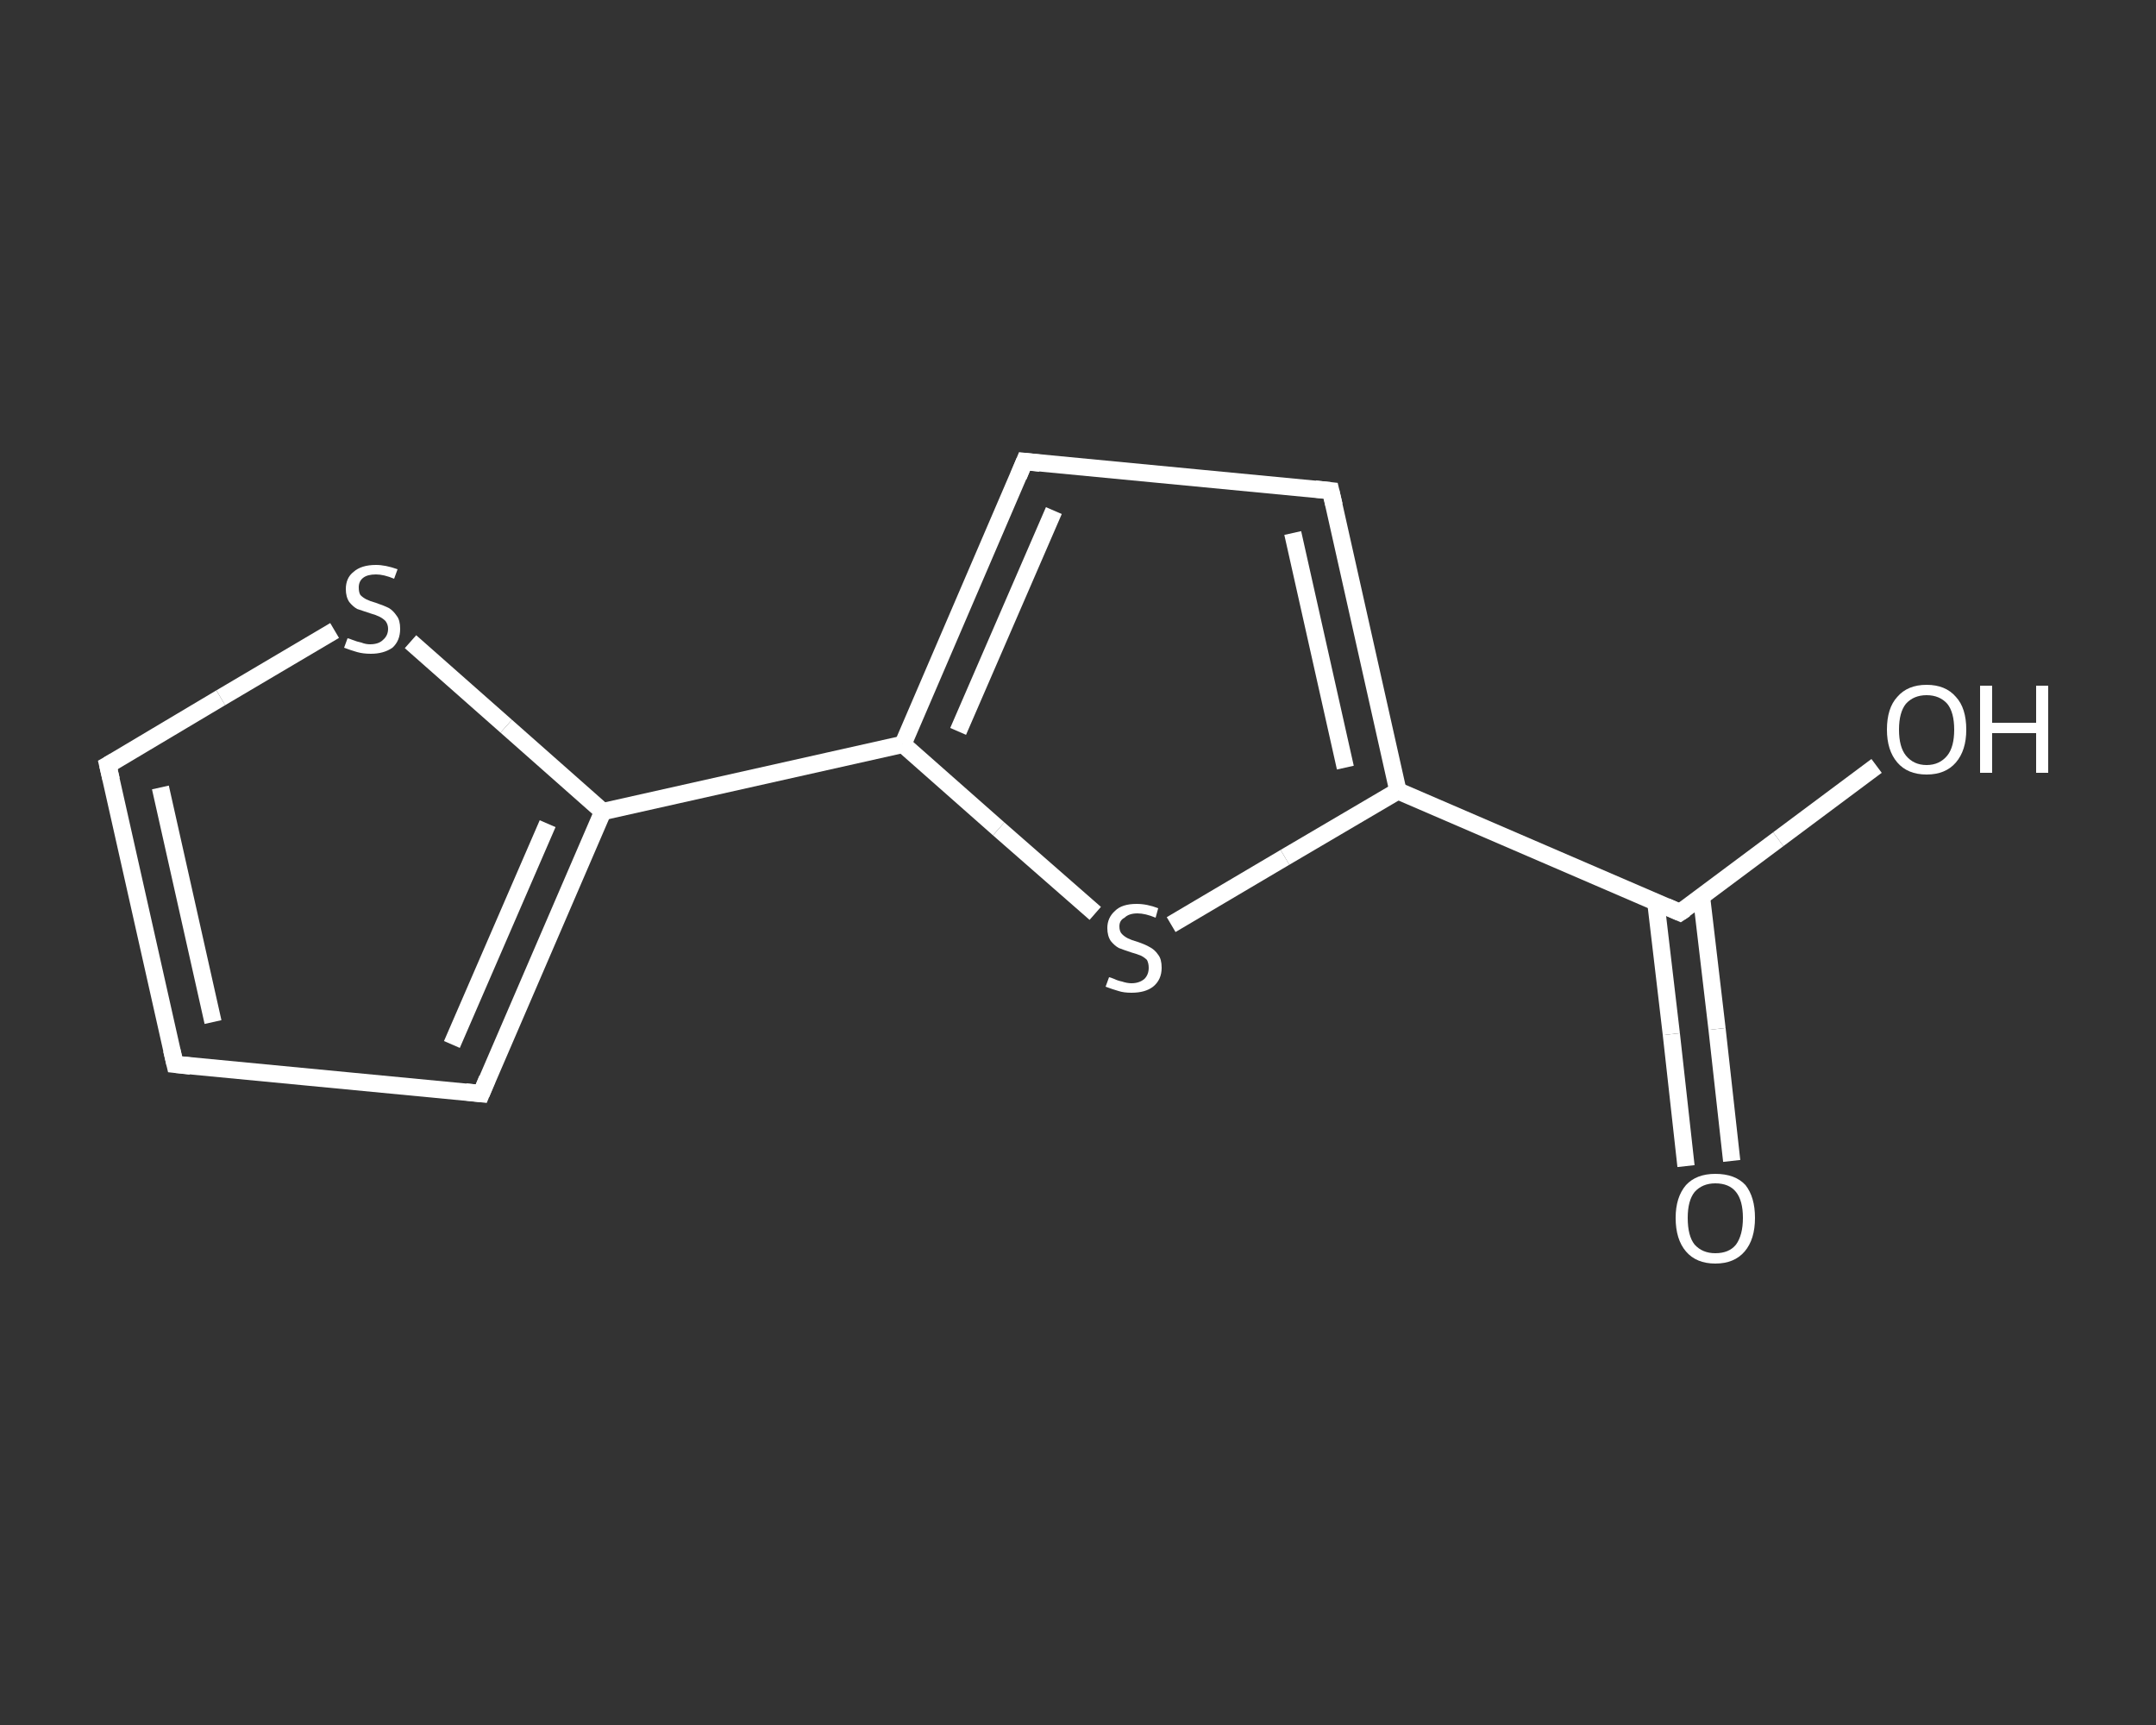 <?xml version='1.0' encoding='iso-8859-1'?>
<svg version='1.1' baseProfile='full'
              xmlns='http://www.w3.org/2000/svg'
                      xmlns:rdkit='http://www.rdkit.org/xml'
                      xmlns:xlink='http://www.w3.org/1999/xlink'
                  xml:space='preserve'
width='250px' height='200px' viewBox='0 0 250 200'>
<rect x="0" y="0" width="250" height="200" fill="#333333" stroke="none"/>
<!-- END OF HEADER -->
<rect style='opacity:1.0;fill:transparent;stroke:none' width='250.0' height='200.0' x='0.0' y='0.0'> </rect>
<path class='bond-0 atom-0 atom-1' d='M 195.5,135.2 L 193.8,119.9' style='fill:none;fill-rule:evenodd;stroke:#FFFFFF;stroke-width:2.0px;stroke-linecap:butt;stroke-linejoin:miter;stroke-opacity:1' />
<path class='bond-0 atom-0 atom-1' d='M 193.8,119.9 L 192.0,104.6' style='fill:none;fill-rule:evenodd;stroke:#FFFFFF;stroke-width:2.0px;stroke-linecap:butt;stroke-linejoin:miter;stroke-opacity:1' />
<path class='bond-0 atom-0 atom-1' d='M 200.8,134.6 L 199.1,119.3' style='fill:none;fill-rule:evenodd;stroke:#FFFFFF;stroke-width:2.0px;stroke-linecap:butt;stroke-linejoin:miter;stroke-opacity:1' />
<path class='bond-0 atom-0 atom-1' d='M 199.1,119.3 L 197.3,104.0' style='fill:none;fill-rule:evenodd;stroke:#FFFFFF;stroke-width:2.0px;stroke-linecap:butt;stroke-linejoin:miter;stroke-opacity:1' />
<path class='bond-1 atom-1 atom-2' d='M 194.8,105.8 L 206.2,97.3' style='fill:none;fill-rule:evenodd;stroke:#FFFFFF;stroke-width:2.0px;stroke-linecap:butt;stroke-linejoin:miter;stroke-opacity:1' />
<path class='bond-1 atom-1 atom-2' d='M 206.2,97.3 L 217.6,88.8' style='fill:none;fill-rule:evenodd;stroke:#FFFFFF;stroke-width:2.0px;stroke-linecap:butt;stroke-linejoin:miter;stroke-opacity:1' />
<path class='bond-2 atom-1 atom-3' d='M 194.8,105.8 L 162.1,91.7' style='fill:none;fill-rule:evenodd;stroke:#FFFFFF;stroke-width:2.0px;stroke-linecap:butt;stroke-linejoin:miter;stroke-opacity:1' />
<path class='bond-3 atom-3 atom-4' d='M 162.1,91.7 L 154.3,56.9' style='fill:none;fill-rule:evenodd;stroke:#FFFFFF;stroke-width:2.0px;stroke-linecap:butt;stroke-linejoin:miter;stroke-opacity:1' />
<path class='bond-3 atom-3 atom-4' d='M 156.0,89.0 L 149.9,61.8' style='fill:none;fill-rule:evenodd;stroke:#FFFFFF;stroke-width:2.0px;stroke-linecap:butt;stroke-linejoin:miter;stroke-opacity:1' />
<path class='bond-4 atom-4 atom-5' d='M 154.3,56.9 L 118.8,53.5' style='fill:none;fill-rule:evenodd;stroke:#FFFFFF;stroke-width:2.0px;stroke-linecap:butt;stroke-linejoin:miter;stroke-opacity:1' />
<path class='bond-5 atom-5 atom-6' d='M 118.8,53.5 L 104.7,86.3' style='fill:none;fill-rule:evenodd;stroke:#FFFFFF;stroke-width:2.0px;stroke-linecap:butt;stroke-linejoin:miter;stroke-opacity:1' />
<path class='bond-5 atom-5 atom-6' d='M 122.2,59.2 L 111.1,84.8' style='fill:none;fill-rule:evenodd;stroke:#FFFFFF;stroke-width:2.0px;stroke-linecap:butt;stroke-linejoin:miter;stroke-opacity:1' />
<path class='bond-6 atom-6 atom-7' d='M 104.7,86.3 L 69.9,94.1' style='fill:none;fill-rule:evenodd;stroke:#FFFFFF;stroke-width:2.0px;stroke-linecap:butt;stroke-linejoin:miter;stroke-opacity:1' />
<path class='bond-7 atom-7 atom-8' d='M 69.9,94.1 L 55.8,126.8' style='fill:none;fill-rule:evenodd;stroke:#FFFFFF;stroke-width:2.0px;stroke-linecap:butt;stroke-linejoin:miter;stroke-opacity:1' />
<path class='bond-7 atom-7 atom-8' d='M 63.5,95.5 L 52.4,121.1' style='fill:none;fill-rule:evenodd;stroke:#FFFFFF;stroke-width:2.0px;stroke-linecap:butt;stroke-linejoin:miter;stroke-opacity:1' />
<path class='bond-8 atom-8 atom-9' d='M 55.8,126.8 L 20.3,123.4' style='fill:none;fill-rule:evenodd;stroke:#FFFFFF;stroke-width:2.0px;stroke-linecap:butt;stroke-linejoin:miter;stroke-opacity:1' />
<path class='bond-9 atom-9 atom-10' d='M 20.3,123.4 L 12.5,88.7' style='fill:none;fill-rule:evenodd;stroke:#FFFFFF;stroke-width:2.0px;stroke-linecap:butt;stroke-linejoin:miter;stroke-opacity:1' />
<path class='bond-9 atom-9 atom-10' d='M 24.7,118.5 L 18.6,91.3' style='fill:none;fill-rule:evenodd;stroke:#FFFFFF;stroke-width:2.0px;stroke-linecap:butt;stroke-linejoin:miter;stroke-opacity:1' />
<path class='bond-10 atom-10 atom-11' d='M 12.5,88.7 L 25.6,80.9' style='fill:none;fill-rule:evenodd;stroke:#FFFFFF;stroke-width:2.0px;stroke-linecap:butt;stroke-linejoin:miter;stroke-opacity:1' />
<path class='bond-10 atom-10 atom-11' d='M 25.6,80.9 L 38.8,73.1' style='fill:none;fill-rule:evenodd;stroke:#FFFFFF;stroke-width:2.0px;stroke-linecap:butt;stroke-linejoin:miter;stroke-opacity:1' />
<path class='bond-11 atom-6 atom-12' d='M 104.7,86.3 L 115.8,96.1' style='fill:none;fill-rule:evenodd;stroke:#FFFFFF;stroke-width:2.0px;stroke-linecap:butt;stroke-linejoin:miter;stroke-opacity:1' />
<path class='bond-11 atom-6 atom-12' d='M 115.8,96.1 L 127.0,105.9' style='fill:none;fill-rule:evenodd;stroke:#FFFFFF;stroke-width:2.0px;stroke-linecap:butt;stroke-linejoin:miter;stroke-opacity:1' />
<path class='bond-12 atom-12 atom-3' d='M 135.8,107.2 L 149.0,99.4' style='fill:none;fill-rule:evenodd;stroke:#FFFFFF;stroke-width:2.0px;stroke-linecap:butt;stroke-linejoin:miter;stroke-opacity:1' />
<path class='bond-12 atom-12 atom-3' d='M 149.0,99.4 L 162.1,91.7' style='fill:none;fill-rule:evenodd;stroke:#FFFFFF;stroke-width:2.0px;stroke-linecap:butt;stroke-linejoin:miter;stroke-opacity:1' />
<path class='bond-13 atom-11 atom-7' d='M 47.6,74.4 L 58.7,84.2' style='fill:none;fill-rule:evenodd;stroke:#FFFFFF;stroke-width:2.0px;stroke-linecap:butt;stroke-linejoin:miter;stroke-opacity:1' />
<path class='bond-13 atom-11 atom-7' d='M 58.7,84.2 L 69.9,94.1' style='fill:none;fill-rule:evenodd;stroke:#FFFFFF;stroke-width:2.0px;stroke-linecap:butt;stroke-linejoin:miter;stroke-opacity:1' />
<path d='M 195.4,105.4 L 194.8,105.8 L 193.2,105.1' style='fill:none;stroke:#FFFFFF;stroke-width:2.0px;stroke-linecap:butt;stroke-linejoin:miter;stroke-opacity:1;' />
<path d='M 154.7,58.6 L 154.3,56.9 L 152.5,56.7' style='fill:none;stroke:#FFFFFF;stroke-width:2.0px;stroke-linecap:butt;stroke-linejoin:miter;stroke-opacity:1;' />
<path d='M 120.6,53.7 L 118.8,53.5 L 118.1,55.2' style='fill:none;stroke:#FFFFFF;stroke-width:2.0px;stroke-linecap:butt;stroke-linejoin:miter;stroke-opacity:1;' />
<path d='M 56.5,125.1 L 55.8,126.8 L 54.0,126.6' style='fill:none;stroke:#FFFFFF;stroke-width:2.0px;stroke-linecap:butt;stroke-linejoin:miter;stroke-opacity:1;' />
<path d='M 22.1,123.6 L 20.3,123.4 L 19.9,121.7' style='fill:none;stroke:#FFFFFF;stroke-width:2.0px;stroke-linecap:butt;stroke-linejoin:miter;stroke-opacity:1;' />
<path d='M 12.9,90.4 L 12.5,88.7 L 13.2,88.3' style='fill:none;stroke:#FFFFFF;stroke-width:2.0px;stroke-linecap:butt;stroke-linejoin:miter;stroke-opacity:1;' />
<path class='atom-0' d='M 194.3 141.2
Q 194.3 138.8, 195.5 137.4
Q 196.7 136.1, 198.9 136.1
Q 201.2 136.1, 202.4 137.4
Q 203.5 138.8, 203.5 141.2
Q 203.5 143.7, 202.3 145.1
Q 201.1 146.5, 198.9 146.5
Q 196.7 146.5, 195.5 145.1
Q 194.3 143.7, 194.3 141.2
M 198.9 145.3
Q 200.5 145.3, 201.3 144.3
Q 202.1 143.2, 202.1 141.2
Q 202.1 139.2, 201.3 138.2
Q 200.5 137.2, 198.9 137.2
Q 197.4 137.2, 196.5 138.2
Q 195.7 139.2, 195.7 141.2
Q 195.7 143.3, 196.5 144.3
Q 197.4 145.3, 198.9 145.3
' fill='#FFFFFF'/>
<path class='atom-2' d='M 218.8 84.6
Q 218.8 82.1, 220.0 80.8
Q 221.2 79.4, 223.4 79.4
Q 225.6 79.4, 226.8 80.8
Q 228.0 82.1, 228.0 84.6
Q 228.0 87.0, 226.8 88.4
Q 225.6 89.8, 223.4 89.8
Q 221.2 89.8, 220.0 88.4
Q 218.8 87.0, 218.8 84.6
M 223.4 88.7
Q 224.9 88.7, 225.8 87.6
Q 226.6 86.6, 226.6 84.6
Q 226.6 82.6, 225.8 81.6
Q 224.9 80.6, 223.4 80.6
Q 221.9 80.6, 221.0 81.6
Q 220.2 82.6, 220.2 84.6
Q 220.2 86.6, 221.0 87.6
Q 221.9 88.7, 223.4 88.7
' fill='#FFFFFF'/>
<path class='atom-2' d='M 229.6 79.5
L 231.0 79.5
L 231.0 83.8
L 236.1 83.8
L 236.1 79.5
L 237.5 79.5
L 237.5 89.6
L 236.1 89.6
L 236.1 85.0
L 231.0 85.0
L 231.0 89.6
L 229.6 89.6
L 229.6 79.5
' fill='#FFFFFF'/>
<path class='atom-11' d='M 40.3 74.0
Q 40.4 74.0, 40.9 74.2
Q 41.4 74.4, 41.9 74.5
Q 42.4 74.7, 42.9 74.7
Q 43.9 74.7, 44.4 74.2
Q 45.0 73.7, 45.0 72.9
Q 45.0 72.4, 44.7 72.0
Q 44.4 71.7, 44.0 71.5
Q 43.6 71.3, 42.9 71.1
Q 42.0 70.8, 41.4 70.6
Q 40.9 70.3, 40.5 69.8
Q 40.1 69.2, 40.1 68.3
Q 40.1 67.0, 41.0 66.3
Q 41.9 65.5, 43.6 65.5
Q 44.7 65.5, 46.1 66.0
L 45.7 67.1
Q 44.5 66.6, 43.6 66.6
Q 42.6 66.6, 42.1 67.0
Q 41.6 67.4, 41.6 68.1
Q 41.6 68.7, 41.8 69.0
Q 42.1 69.3, 42.5 69.5
Q 42.9 69.7, 43.6 69.9
Q 44.5 70.2, 45.1 70.5
Q 45.6 70.8, 46.0 71.4
Q 46.4 71.9, 46.4 72.9
Q 46.4 74.3, 45.5 75.1
Q 44.5 75.8, 43.0 75.8
Q 42.1 75.8, 41.4 75.6
Q 40.7 75.4, 39.9 75.1
L 40.3 74.0
' fill='#FFFFFF'/>
<path class='atom-12' d='M 128.6 113.3
Q 128.7 113.3, 129.2 113.5
Q 129.6 113.7, 130.1 113.8
Q 130.7 114.0, 131.2 114.0
Q 132.1 114.0, 132.7 113.5
Q 133.2 113.0, 133.2 112.2
Q 133.2 111.7, 133.0 111.3
Q 132.7 111.0, 132.3 110.8
Q 131.8 110.6, 131.1 110.4
Q 130.2 110.1, 129.7 109.9
Q 129.2 109.6, 128.8 109.1
Q 128.4 108.5, 128.4 107.6
Q 128.4 106.4, 129.3 105.6
Q 130.1 104.8, 131.8 104.8
Q 133.0 104.8, 134.3 105.3
L 134.0 106.4
Q 132.8 105.9, 131.9 105.9
Q 130.9 105.9, 130.4 106.4
Q 129.8 106.7, 129.8 107.4
Q 129.8 108.0, 130.1 108.3
Q 130.4 108.6, 130.8 108.8
Q 131.2 109.0, 131.9 109.2
Q 132.8 109.5, 133.3 109.8
Q 133.9 110.1, 134.3 110.7
Q 134.7 111.2, 134.7 112.2
Q 134.7 113.6, 133.7 114.4
Q 132.8 115.1, 131.2 115.1
Q 130.3 115.1, 129.7 114.9
Q 129.0 114.7, 128.2 114.4
L 128.6 113.3
' fill='#FFFFFF'/>
</svg>
